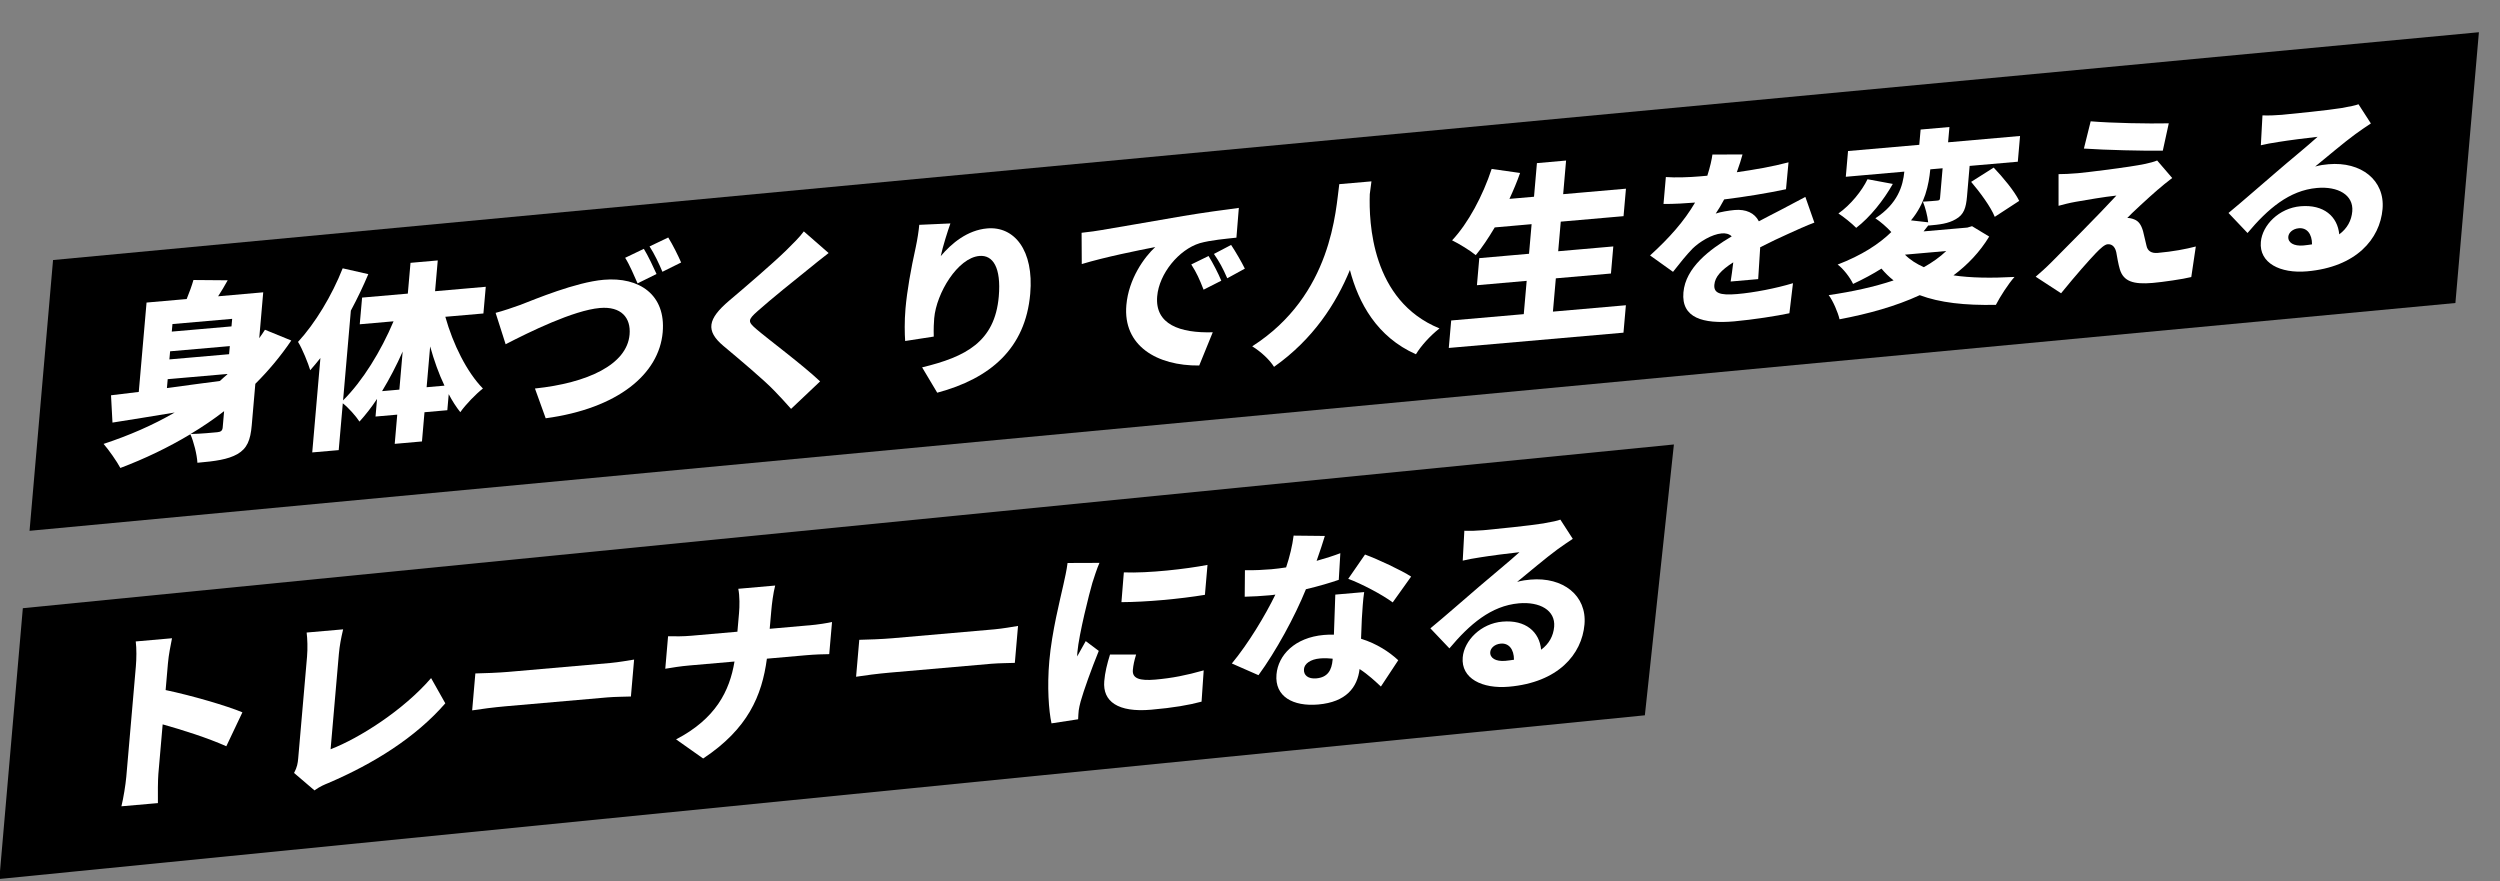 <?xml version="1.0" encoding="UTF-8"?><svg id="_更新箇所" xmlns="http://www.w3.org/2000/svg" width="446.77" height="157.46" viewBox="0 0 446.77 157.46"><rect x="0" y="0" width="446.77" height="157.46" fill="#808080" stroke="none"/><defs><style>.cls-1,.cls-2{stroke-width:0px;}.cls-2{fill:#fff;}</style></defs><polygon class="cls-1" points="438.8 54.15 5.28 94.86 9.48 46.47 443 5.76 438.8 54.15"/><polygon class="cls-1" points="293.95 127.83 -.12 157.08 4.08 108.69 299.14 79.43 293.95 127.83"/><path class="cls-2" d="M52.05,60.86c-1.91,2.81-4.04,5.36-6.42,7.73l-.64,7.4c-.23,2.7-.84,4.16-2.56,5.16-1.72.97-3.96,1.27-7.15,1.55-.08-1.47-.66-3.78-1.26-5.1-3.95,2.37-8.14,4.38-12.51,6.03-.61-1.15-2.1-3.28-3-4.3,4.52-1.49,8.8-3.34,12.71-5.61-4.08.67-7.94,1.31-11.12,1.8l-.26-4.88c1.44-.16,3.13-.38,4.96-.6l1.39-15.97,7.17-.63c.48-1.17.92-2.38,1.21-3.4l6.12.05c-.53.97-1.12,1.95-1.71,2.86l8.06-.71-.71,8.19c.35-.48.7-.99,1.02-1.5l4.7,1.92ZM29.83,69.35c3.03-.4,6.27-.86,9.47-1.27.44-.42.89-.8,1.33-1.18v-.07s-10.66.93-10.66.93l-.14,1.59ZM41.07,61.85l-10.67.93-.13,1.45,10.67-.93.13-1.45ZM30.82,57.91l-.12,1.35,10.67-.93.12-1.35-10.67.93ZM40.06,73.47c-1.9,1.47-3.92,2.85-6.01,4.09,1.77-.02,4.11-.26,4.79-.32.65-.06.91-.29.96-.87l.25-2.9Z"/><path class="cls-2" d="M79.58,56.6c1.38,4.92,3.84,9.89,6.72,12.83-1.24.97-3.07,2.84-4.04,4.23-.74-.93-1.43-2-2.07-3.22l-.25,2.87-4.08.36-.45,5.22-4.87.43.45-5.22-3.88.34.27-3.15c-.98,1.49-2.05,2.85-3.14,4.05-.66-1.01-1.96-2.47-2.98-3.27l-.73,8.37-4.73.41,1.46-16.87c-.61.77-1.22,1.51-1.82,2.18-.34-1.17-1.43-3.89-2.18-5.06,3.04-3.29,6.06-8.28,7.98-13.15l4.58,1.04c-.9,2.14-1.94,4.32-3.12,6.52l-1.39,16.04c3.5-3.46,6.79-8.83,9.02-14.13l-6.04.53.42-4.77,8.17-.71.48-5.5,4.87-.43-.48,5.5,9.06-.79-.42,4.77-6.79.59ZM71.37,69.63l.59-6.81c-1.1,2.5-2.37,4.91-3.68,7.08l3.09-.27ZM79.43,68.92c-1.01-2.11-1.86-4.5-2.56-7.01l-.63,7.29,3.19-.28Z"/><path class="cls-2" d="M93.08,54.45c2.54-.98,9.78-4.01,14.79-4.45,6.42-.56,11.14,2.7,10.56,9.37-.65,7.5-8.03,13.63-20.91,15.38l-1.92-5.32c9.38-.99,16.44-4.25,16.91-9.64.26-3.01-1.5-5.08-5.31-4.75-4.7.41-12.63,4.3-16.84,6.48l-1.79-5.61c1.25-.32,3.29-1.01,4.52-1.46ZM117.32,48.97l-3.38,1.67c-.6-1.35-1.42-3.31-2.22-4.57l3.34-1.6c.75,1.2,1.75,3.35,2.27,4.5ZM121.72,46.91l-3.34,1.66c-.56-1.36-1.48-3.3-2.3-4.53l3.34-1.6c.78,1.24,1.82,3.34,2.3,4.46Z"/><path class="cls-2" d="M148.08,45.22c-1.35,1.04-2.6,2.05-3.58,2.85-2.27,1.81-6.81,5.47-9.1,7.52-1.81,1.6-1.77,1.9-.25,3.21,2.06,1.78,8.3,6.41,11.41,9.36l-5.19,4.91c-.99-1.15-2.02-2.22-3.02-3.27-1.72-1.81-6.22-5.6-9.08-7.99-3.2-2.7-2.82-4.8,1.04-8.08,2.9-2.45,7.58-6.46,10.07-8.87,1.23-1.21,2.57-2.52,3.27-3.51l4.43,3.87Z"/><path class="cls-2" d="M169.85,39.92c-.45,1.24-1.39,4.2-1.73,5.85,1.94-2.3,4.76-4.64,8.29-4.95,4.87-.43,8.38,3.93,7.7,11.68-.85,9.78-7.14,15.14-16.62,17.68l-2.7-4.53c7.76-1.88,12.99-4.53,13.7-12.66.45-5.19-1.05-7.46-3.46-7.25-3.88.34-7.69,6.64-8.08,11.14-.06.73-.12,1.79-.08,3.27l-5.11.79c-.09-1.3-.14-3.49.06-5.8.28-3.18.95-6.98,1.84-11,.29-1.36.53-2.93.62-3.96l5.57-.25Z"/><path class="cls-2" d="M196.81,41.12c3.21-.56,8.4-1.42,14.65-2.52,3.42-.57,7.45-1.13,9.93-1.45l-.43,5.32c-1.75.19-4.63.44-6.56.99-3.74,1.15-7.25,5.44-7.6,9.48-.44,5.05,4.09,6.61,9.93,6.44l-2.42,5.94c-7.53.08-13.66-3.51-13.02-10.8.41-4.7,3.19-8.55,5.16-10.37-2.94.57-8.97,1.78-13.13,3.04l-.03-5.59c1.38-.15,2.86-.35,3.52-.48ZM218.26,50.16l-3.17,1.61c-.75-1.92-1.24-3.01-2.2-4.51l3.09-1.51c.75,1.2,1.77,3.17,2.27,4.4ZM222.46,48.01l-3.14,1.72c-.82-1.88-1.38-2.9-2.38-4.35l3.07-1.61c.78,1.17,1.88,3.06,2.46,4.25Z"/><path class="cls-2" d="M245.09,32.41c-.09.66-.19,1.42-.3,2.29-.16,4.95.26,19.02,12.46,23.99-1.72,1.35-3.34,3.17-4.21,4.62-6.98-3.09-10.27-9.19-11.8-15.06-2.46,5.98-6.56,12.38-13.56,17.31-.78-1.24-2.25-2.65-3.9-3.67,14.35-9.18,14.92-24.43,15.56-28.98l5.76-.5Z"/><path class="cls-2" d="M290.56,54.54l-.43,4.91-31.22,2.73.43-4.91,12.97-1.13.52-5.95-8.89.78.42-4.84,8.89-.78.46-5.29-6.59.58c-1.12,1.88-2.25,3.59-3.39,4.96-.92-.78-3.02-2.07-4.23-2.65,2.89-3.07,5.5-7.99,7.07-12.76l5.08.72c-.54,1.56-1.19,3.09-1.9,4.63l4.39-.38.52-6.01,5.21-.46-.52,6.01,11.22-.98-.43,4.91-11.22.98-.46,5.29,9.85-.86-.42,4.84-9.85.86-.52,5.95,13.04-1.14Z"/><path class="cls-2" d="M309.28,50.32c.14-.87.32-2.16.47-3.44-2.23,1.43-3.26,2.62-3.38,4-.13,1.45.89,1.95,4.08,1.67,3.02-.26,6.93-1.02,9.97-1.94l-.64,5.37c-2.12.46-6.5,1.15-9.86,1.45-5.59.49-9.48-.61-9.08-5.17.39-4.46,4.69-7.68,8.63-10.02-.47-.47-1.14-.59-1.79-.53-1.75.15-3.94,1.48-5.21,2.72-1.12,1.16-2.19,2.49-3.49,4.15l-4.1-2.93c3.47-3.15,6.12-6.16,8.04-9.45-1.41.12-3.87.27-5.64.25l.42-4.81c1.66.13,4.25.04,6.07-.12l1.34-.12c.51-1.59.8-2.92.91-3.78l5.38-.02c-.2.77-.54,1.86-1.02,3.18,3.07-.44,6.35-1,9.24-1.77l-.45,4.81c-3.23.69-7.4,1.37-11.05,1.82-.49.93-1.01,1.8-1.51,2.53.71-.27,2.43-.56,3.39-.64,1.99-.17,3.56.51,4.32,2.02,1.43-.78,2.57-1.32,3.81-1.98,1.53-.79,3-1.57,4.5-2.38l1.61,4.59c-1.23.45-3.43,1.43-4.78,2.06-1.34.6-3.05,1.4-4.9,2.35-.13,1.86-.26,4.17-.36,5.69l-4.91.43Z"/><path class="cls-2" d="M355.49,42.27c-1.67,2.75-3.84,5.04-6.39,6.94,3.06.45,6.7.51,10.91.28-1.13,1.26-2.59,3.55-3.33,4.99-5.59.11-10.04-.39-13.61-1.73-4.29,1.99-9.21,3.34-14.33,4.31-.27-1.21-1.18-3.33-1.94-4.32,4.21-.61,8.13-1.47,11.6-2.63-.8-.62-1.52-1.34-2.17-2.11-1.51.96-3.19,1.86-5.07,2.74-.51-1.12-1.8-2.79-2.76-3.46,4.3-1.65,7.4-3.67,9.59-5.81-.81-.89-2.01-1.92-2.85-2.46,4.01-2.62,4.93-5.78,5.18-8.34l-10.46.92.4-4.6,12.73-1.11.24-2.73,5.15-.45-.24,2.73,12.86-1.13-.4,4.6-8.61.75-.47,5.46c-.18,2.04-.55,3.24-1.99,4.05-1.36.81-2.94.98-4.9,1.15v-.07c-.3.37-.57.74-.87,1.11l7.82-.68.84-.25,3.07,1.86ZM338.26,32.87c-1.65,2.92-4.06,5.95-6.54,7.85-.81-.82-2.28-2-3.18-2.57,2.18-1.53,4.2-4.04,5.2-6.12l4.52.84ZM340.43,45.51c.91.92,2.04,1.64,3.38,2.24,1.5-.85,2.85-1.79,4-2.89l-7.38.65ZM344.96,30.26c-.27,2.77-.94,6.12-3.45,9.12l3.07.35c-.13-1.22-.52-2.66-.94-3.69.92-.05,2.16-.15,2.54-.19.38-.03.49-.11.52-.46l.46-5.32-2.2.19ZM356.29,29.95c1.65,1.74,3.69,4.17,4.56,5.95l-4.37,2.85c-.7-1.76-2.62-4.37-4.22-6.25l4.03-2.55Z"/><path class="cls-2" d="M385.64,33.87c-1.8,1.56-4.88,4.41-5.48,5.08.27-.02.88.09,1.27.27.76.31,1.21.92,1.55,2.09.23.84.42,1.89.62,2.62.19.91.87,1.36,1.97,1.27,2.81-.25,5.03-.68,6.84-1.15l-.81,5.46c-1.43.37-5.15.9-6.87,1.05-3.47.3-5.22-.26-5.89-2.4-.29-.97-.51-2.32-.65-3.1-.27-1.18-.96-1.46-1.54-1.41-.51.04-1.25.69-2.15,1.63-1.24,1.31-3.31,3.62-6.17,7.13l-4.54-2.96c.77-.65,1.8-1.56,2.92-2.69,2.16-2.18,8.28-8.31,11.51-11.81-2.2.23-5.34.78-7.25,1.11-1.21.21-2.36.52-3.09.72v-5.66c.8,0,2.16-.05,3.47-.17,1.44-.13,9.04-1.03,12.06-1.67.66-.13,1.71-.42,2.09-.6l2.69,3.13c-1.09.82-1.79,1.43-2.56,2.08ZM387.58,22.03l-1.07,4.9c-3.65.04-10.14-.11-14.1-.38l1.21-4.87c3.82.32,10.31.44,13.96.36Z"/><path class="cls-2" d="M423.7,22.06c-.94.63-1.84,1.22-2.75,1.89-2.03,1.48-5.23,4.2-7.21,5.81.91-.25,1.56-.34,2.39-.41,5.83-.51,10.1,2.86,9.65,8.01-.47,5.36-4.71,10.36-13.49,11.13-4.8.42-8.59-1.48-8.26-5.25.26-3.01,3.25-6.05,7.09-6.38,4.15-.36,6.62,1.82,6.92,5.02,1.42-1.05,2.19-2.46,2.33-4.11.25-2.94-2.57-4.51-6.31-4.18-4.97.44-8.8,3.75-12.41,8.05l-3.4-3.58c2.34-1.92,6.58-5.65,8.75-7.49,2.02-1.76,5.39-4.49,7.17-6.12-1.72.18-5.23.63-7.06.93-1.04.16-2.25.37-3.08.58l.29-5.34c1.05.04,2.31,0,3.45-.1,1.82-.16,8.62-.86,10.66-1.21,1.62-.28,2.6-.5,3.05-.68l2.22,3.44ZM413.18,43.67c0-1.89-.93-3.01-2.37-2.88-1.1.1-1.81.81-1.87,1.5-.09,1.07.97,1.73,2.69,1.58.55-.05,1.07-.13,1.55-.2Z"/><path class="cls-2" d="M40.44,133.36c-3.31-1.49-7.85-2.92-11.37-3.91l-.77,8.88c-.08.93-.11,3.65-.08,5.19l-6.52.57c.37-1.51.74-3.84.87-5.26l1.71-19.74c.12-1.38.14-3.17-.02-4.46l6.48-.57c-.25,1.33-.59,2.86-.73,4.52l-.41,4.74c4.51.94,10.96,2.81,13.72,3.98l-2.87,6.05Z"/><path class="cls-2" d="M52.55,138.14c.57-1.08.66-1.74.74-2.6l1.58-18.18c.13-1.52.07-3.2-.07-4.32l6.52-.57c-.38,1.61-.62,2.87-.76,4.39l-1.48,17.04c5.18-2,13.04-7.01,17.96-12.72l2.54,4.51c-5.33,6.13-12.85,10.8-20.92,14.25-.53.22-1.45.57-2.46,1.31l-3.64-3.11Z"/><path class="cls-2" d="M84.94,120.35c1.36-.02,4.23-.13,5.92-.28l18.22-1.59c1.54-.14,3.24-.45,4.24-.61l-.57,6.6c-.89.04-2.79.04-4.2.16l-18.22,1.59c-1.96.17-4.54.5-5.95.73l.57-6.6Z"/><path class="cls-2" d="M144.48,111.77c1.82-.16,3.38-.43,4.21-.61l-.5,5.74c-.82,0-2.66.06-4.21.2l-6.93.61c-.88,6.63-3.4,12.54-11.39,17.84l-4.84-3.42c7.06-3.67,9.57-8.62,10.44-13.91l-8.03.7c-1.61.14-3.06.37-4.34.59l.5-5.81c1.22.03,2.69.04,4.16-.09l8.23-.72.29-3.32c.11-1.21.13-3.06-.13-4.35l6.59-.58c-.35,1.33-.6,3.35-.69,4.45l-.29,3.28,6.93-.61Z"/><path class="cls-2" d="M153.55,114.34c1.36-.02,4.23-.13,5.92-.28l18.22-1.59c1.54-.14,3.24-.45,4.24-.61l-.57,6.6c-.89.04-2.79.04-4.2.16l-18.22,1.59c-1.96.17-4.54.5-5.95.73l.57-6.6Z"/><path class="cls-2" d="M196.48,100.6c-.38.79-1.07,2.94-1.27,3.58-.53,1.8-2.39,9.16-2.67,12.34,0,.1-.06.66-.04.79.53-1.01,1-1.73,1.53-2.74l2.33,1.75c-1.3,3.2-2.69,7.06-3.24,9.03-.14.49-.32,1.33-.35,1.64-.03.38-.09,1-.1,1.55l-4.76.73c-.49-2.26-.8-6.52-.39-11.15.46-5.25,1.95-11.05,2.51-13.6.23-1.05.6-2.63.75-3.91l5.69-.02ZM203.03,116.98c-.33,1.09-.5,1.86-.58,2.76-.13,1.52,1.23,1.95,4.01,1.71,3.05-.27,5.51-.76,8.65-1.65l-.38,5.59c-2.27.61-5,1.09-9.01,1.44-5.94.52-8.69-1.47-8.38-5.1.13-1.56.5-3.06,1.03-4.76h4.66ZM215.79,100.94l-.46,5.36c-4.49.74-10.43,1.29-14.92,1.31l.43-5.32c4.38.17,11.12-.6,14.96-1.34Z"/><path class="cls-2" d="M239.25,103.62c-1.44.5-3.54,1.13-5.87,1.68-2,4.94-5.39,11.14-8.48,15.36l-4.76-2.09c2.97-3.59,5.99-8.62,7.78-12.31-.38.07-.76.1-1.1.13-1.44.13-2.81.21-4.38.25l.04-4.74c1.56.04,3.58-.07,4.71-.17.89-.08,1.75-.19,2.65-.33.64-1.91,1.12-3.91,1.34-5.68l5.58.06c-.33,1.09-.84,2.68-1.47,4.45,1.6-.45,3.08-.92,4.24-1.37l-.28,4.76ZM243.79,105.79c-.23,1.5-.3,3.11-.42,4.81-.03.79-.08,2.13-.14,3.55,2.85.88,5.1,2.4,6.65,3.84l-3.1,4.7c-.98-.91-2.23-2.1-3.81-3.13-.39,3.29-2.39,5.9-7.39,6.34-4.49.39-7.81-1.41-7.46-5.38.3-3.42,3.23-6.59,8.48-7.05.62-.05,1.2-.07,1.78-.05.08-2.44.18-5.23.25-7.16l5.18-.45ZM238.16,117.71c-.71-.08-1.49-.11-2.28-.04-1.68.15-2.77.93-2.85,1.9-.1,1.11.76,1.79,2.21,1.66,2.02-.18,2.75-1.44,2.91-3.34v-.17ZM248.88,107.65c-1.89-1.41-5.67-3.38-7.94-4.21l3-4.34c2.34.86,6.53,2.83,8.24,3.94l-3.29,4.61Z"/><path class="cls-2" d="M281.08,96.29c-.94.63-1.84,1.22-2.75,1.89-2.03,1.48-5.23,4.2-7.21,5.81.91-.25,1.56-.34,2.39-.41,5.83-.51,10.1,2.85,9.65,8.01-.47,5.36-4.71,10.36-13.5,11.13-4.8.42-8.59-1.48-8.26-5.25.26-3.01,3.25-6.05,7.09-6.38,4.15-.36,6.62,1.82,6.92,5.02,1.42-1.05,2.19-2.46,2.33-4.11.25-2.94-2.57-4.51-6.31-4.18-4.97.44-8.8,3.75-12.41,8.05l-3.4-3.58c2.35-1.92,6.59-5.65,8.75-7.49,2.03-1.76,5.39-4.49,7.17-6.12-1.72.18-5.23.63-7.06.93-1.04.16-2.25.37-3.08.58l.29-5.34c1.05.04,2.31,0,3.45-.1,1.82-.16,8.62-.86,10.66-1.21,1.62-.28,2.6-.5,3.05-.68l2.22,3.44ZM270.56,117.9c0-1.89-.93-3.01-2.37-2.88-1.1.1-1.81.81-1.87,1.5-.09,1.07.97,1.73,2.69,1.58.55-.05,1.07-.13,1.55-.2Z"/></svg>